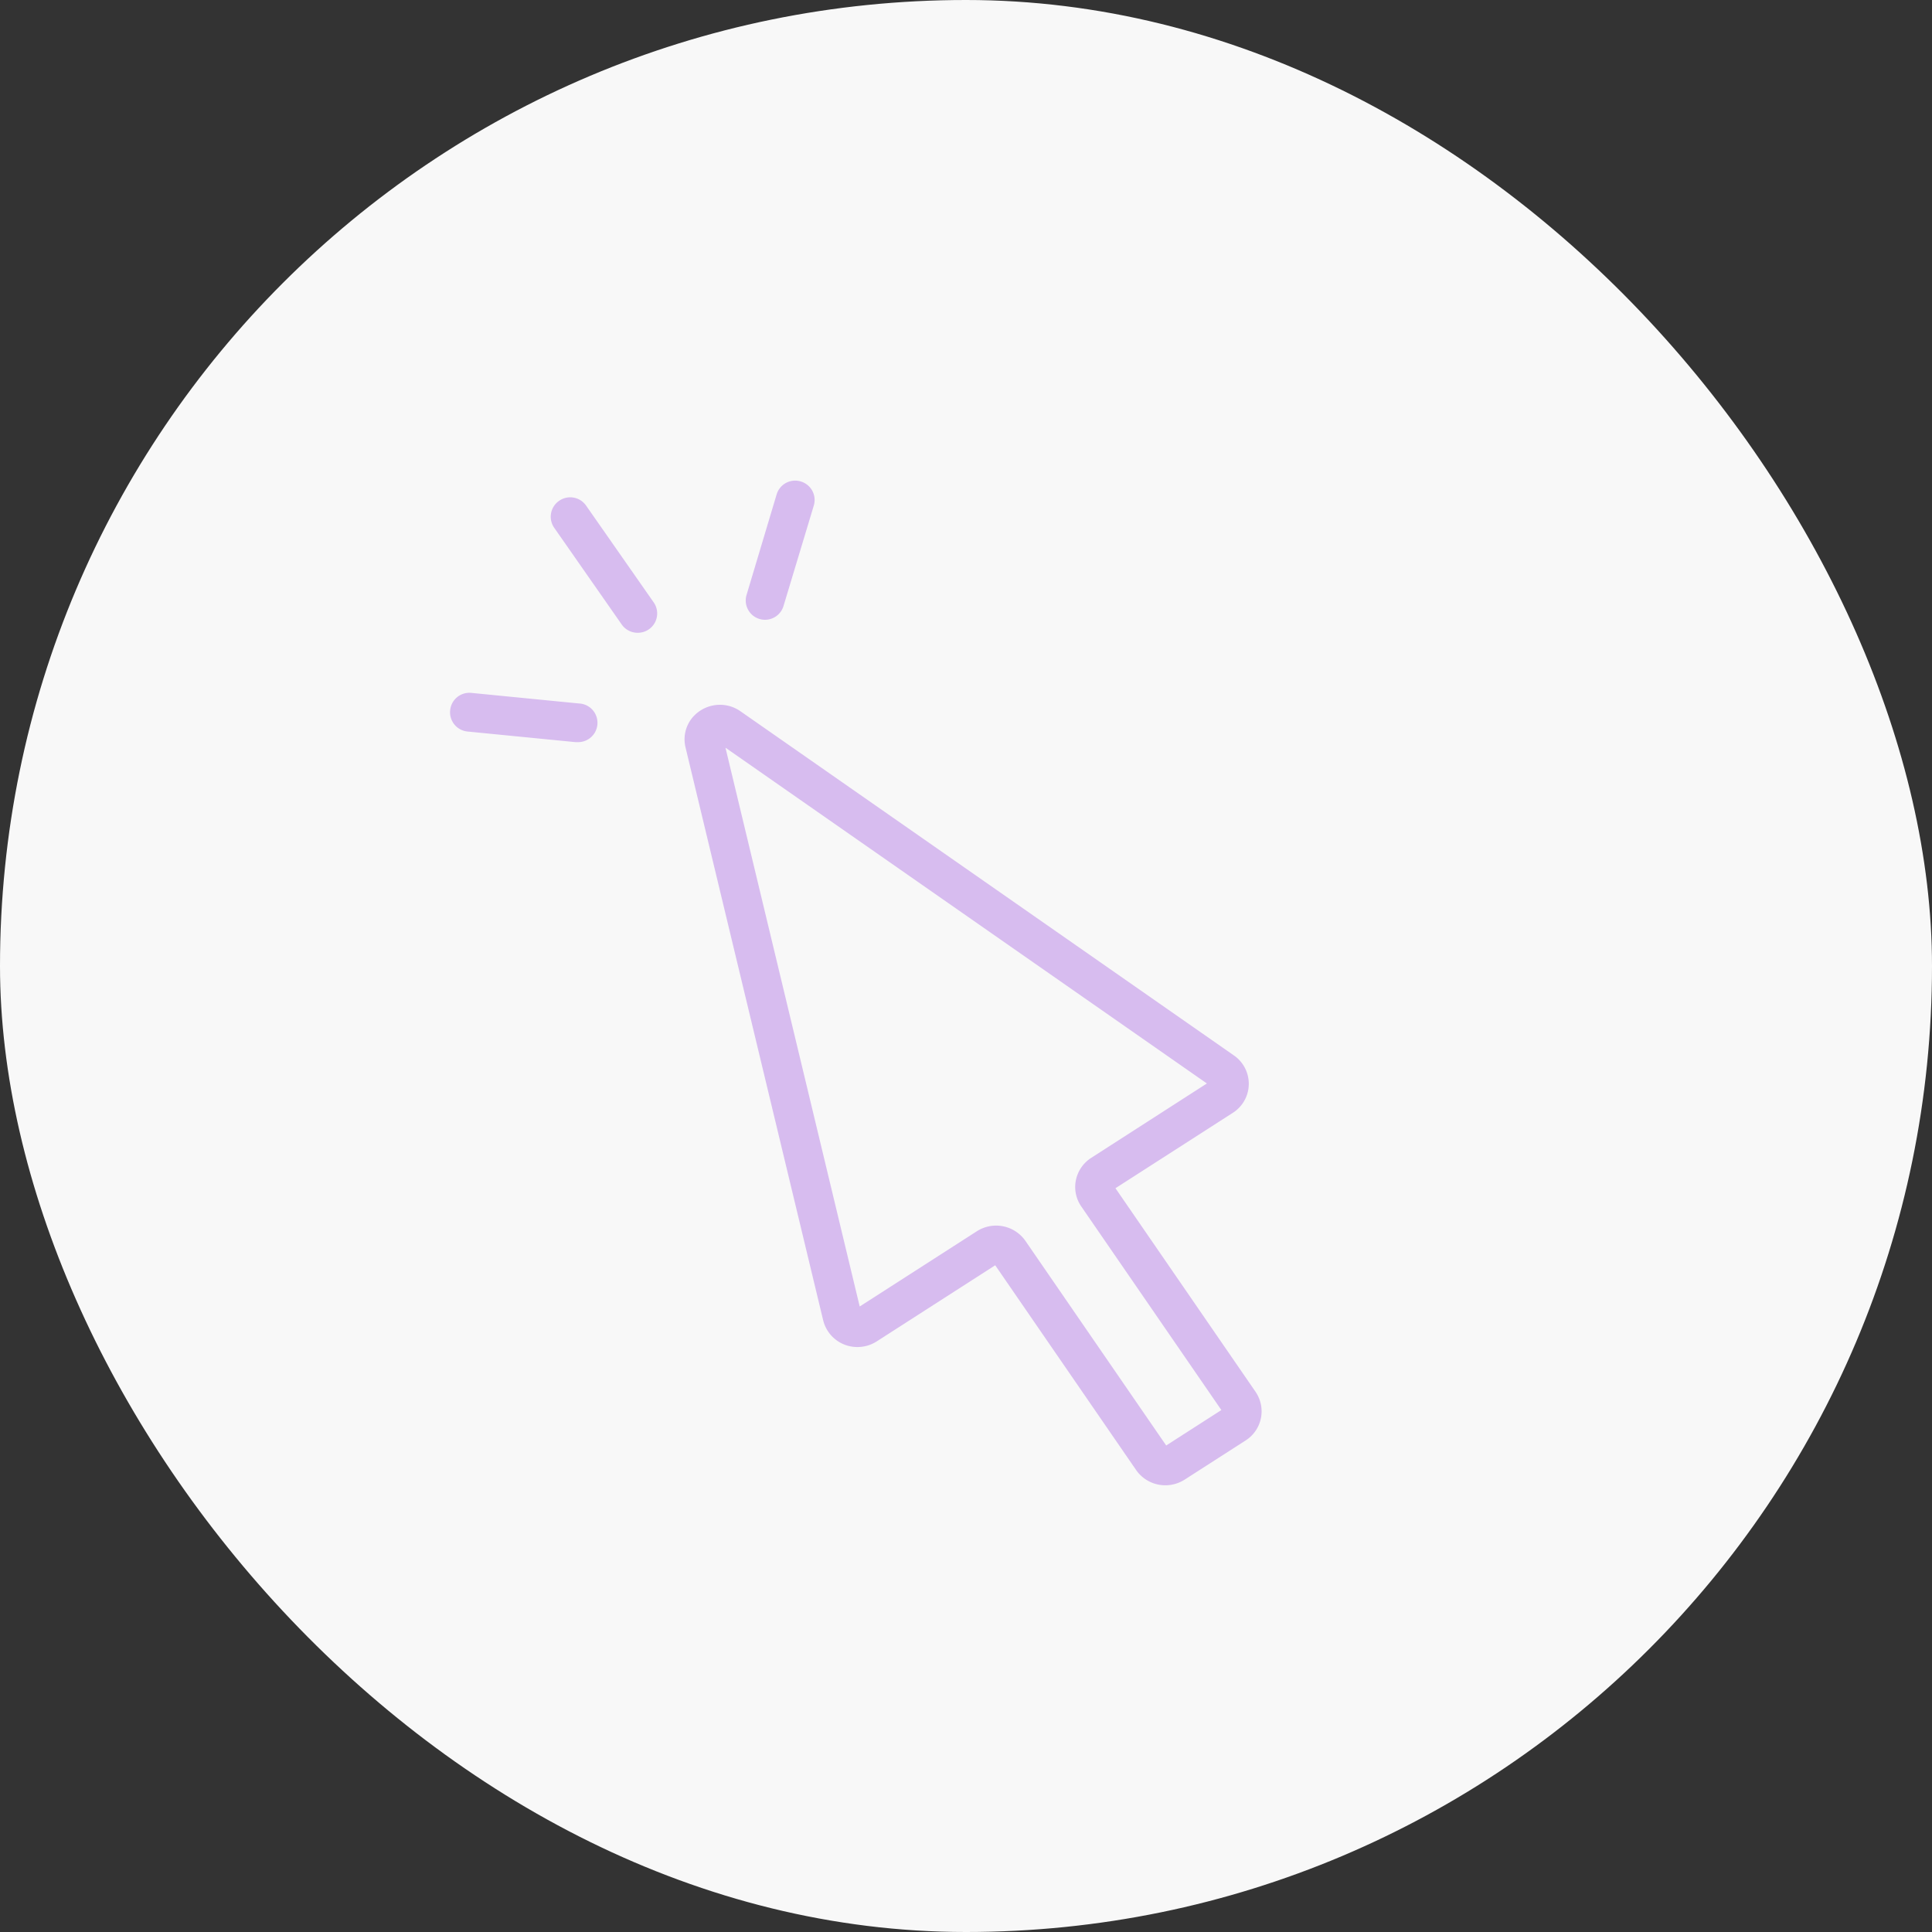 <svg xmlns="http://www.w3.org/2000/svg" width="50" height="50" viewBox="0 0 50 50"><rect x="0" y="0" width="50" height="50" fill="#333333" stroke="none"/><g transform="translate(-37 -39)"><rect width="50" height="50" rx="25" transform="translate(37 39)" fill="#f8f8f8"/><g transform="translate(-32 -11)"><path d="M117.568,98.066h0a.92.92,0,0,1,.527.166l12.77,8.907a.891.891,0,0,1-.029,1.489l-3.034,1.949,3.625,5.268a.894.894,0,0,1-.258,1.261l-1.577,1.013a.928.928,0,0,1-.5.146.919.919,0,0,1-.759-.4l-3.643-5.294-3.063,1.968a.918.918,0,0,1-.5.148.909.909,0,0,1-.89-.694l-3.561-14.822a.88.88,0,0,1,.163-.756A.933.933,0,0,1,117.568,98.066Zm12.6,9.8-12.459-8.69,3.474,14.462,3.031-1.947a.925.925,0,0,1,1.258.249l3.643,5.295,1.428-.917-3.625-5.268a.885.885,0,0,1-.14-.681.9.9,0,0,1,.4-.58Z" transform="translate(-29.934 -29.826)" fill="#d7bcef"/><path d="M1.746,3a.5.5,0,0,1-.411-.214L-.41.286a.5.5,0,0,1,.124-.7.5.5,0,0,1,.7.124l1.746,2.5A.5.5,0,0,1,1.746,3Z" transform="translate(83.755 63.376)" fill="#d7bcef"/><path d="M2.788.774l-.049,0L-.049.5A.5.5,0,0,1-.5-.049.5.5,0,0,1,.049-.5l2.787.274a.5.5,0,0,1-.048,1Z" transform="translate(81.15 68.432)" fill="#d7bcef"/><path d="M0,3.1a.5.5,0,0,1-.144-.021.5.5,0,0,1-.334-.623L.3-.144A.5.5,0,0,1,.928-.479a.5.5,0,0,1,.334.623l-.784,2.6A.5.5,0,0,1,0,3.1Z" transform="translate(88.799 62.94)" fill="#d7bcef"/></g><rect width="28" height="28" transform="translate(48 50)" fill="none"/></g></svg>